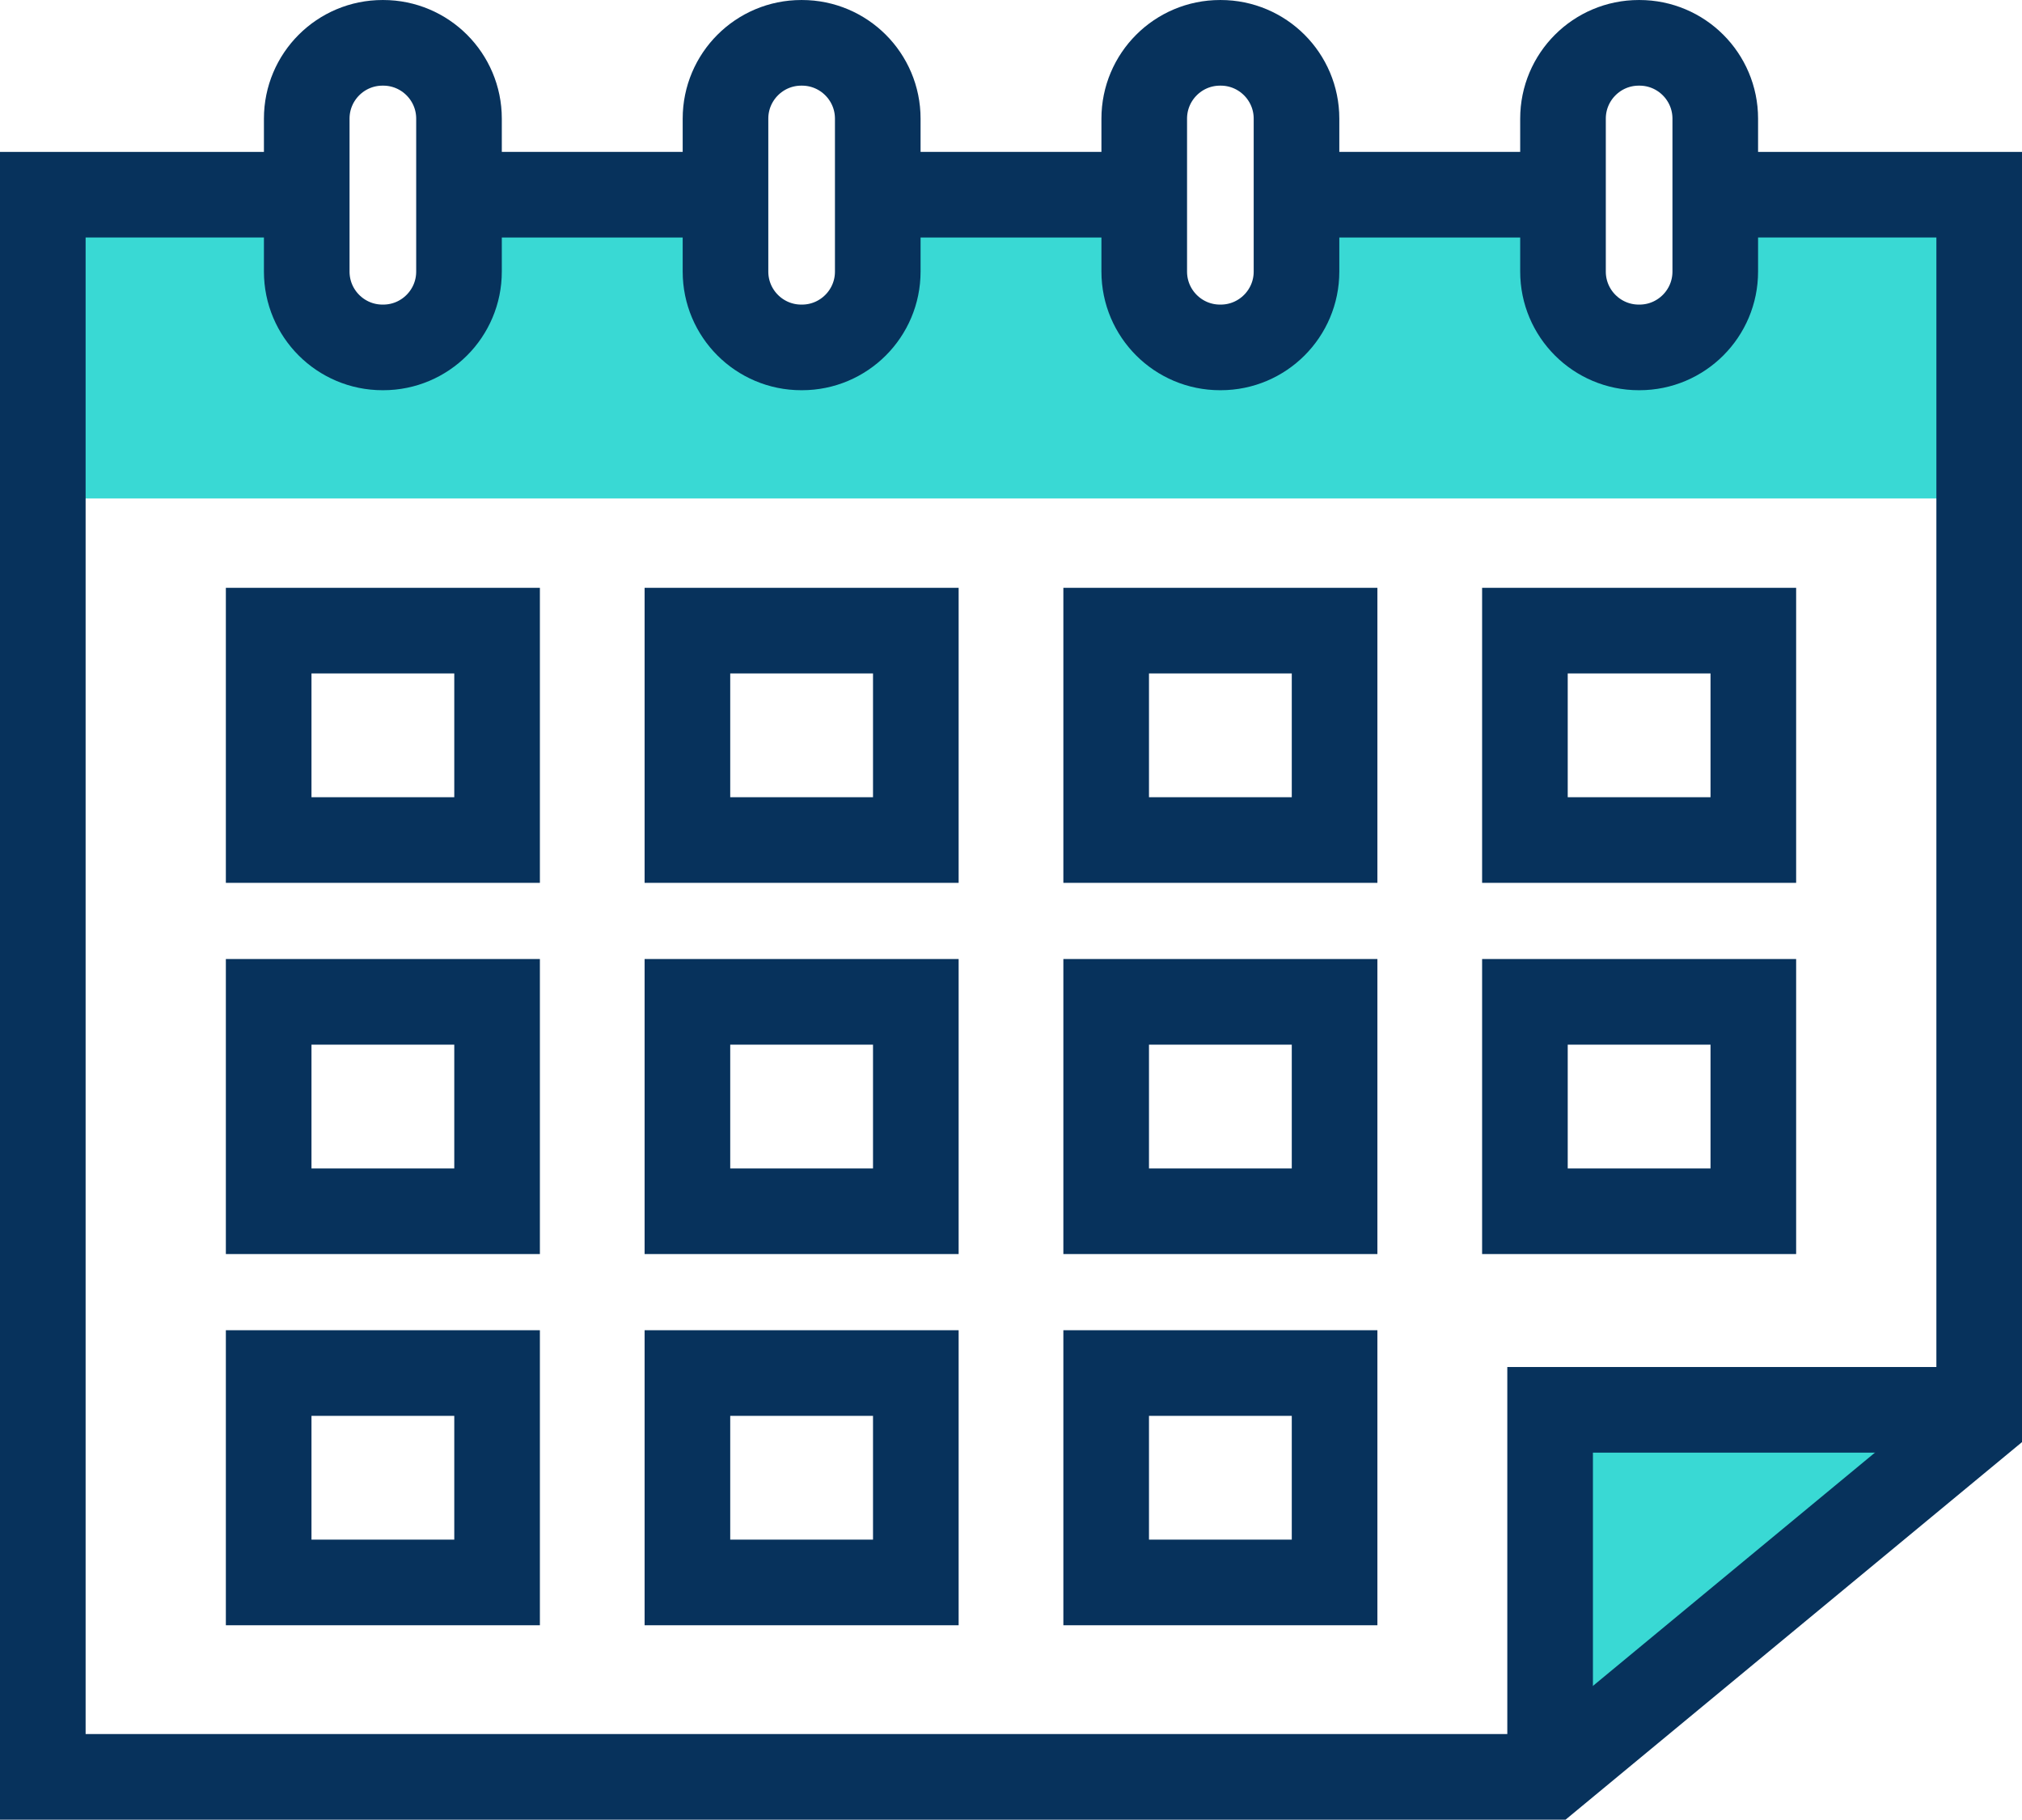 <?xml version="1.0" encoding="UTF-8"?>
<svg id="Layer_2" data-name="Layer 2" xmlns="http://www.w3.org/2000/svg" width="153.5" height="138.127" viewBox="0 0 153.5 138.127">
  <g id="Layer_1-2" data-name="Layer 1">
    <g>
      <polygon points="129.206 16.701 129.206 23.426 119.598 23.426 119.598 16.701 97.5 16.701 97.5 23.426 87.892 23.426 87.892 16.701 65.794 16.701 65.794 23.426 56.186 23.426 56.186 16.701 34.088 16.701 34.088 24.387 24.48 24.387 24.48 16.701 6.132 16.701 6.132 37.838 147.368 37.838 147.368 16.701 129.206 16.701" style="fill: #39d9d4;"/>
      <polyline points="117.677 132.956 117.677 107.015 149.382 107.015" style="fill: #39d9d4; stroke: #07325c; stroke-miterlimit: 10; stroke-width: 6.5px;"/>
      <rect x="20.396" y="76.046" width="17.34" height="15.895" style="fill: none; stroke: #07325c; stroke-miterlimit: 10; stroke-width: 6.5px;"/>
      <rect x="52.185" y="76.046" width="17.34" height="15.895" style="fill: none; stroke: #07325c; stroke-miterlimit: 10; stroke-width: 6.5px;"/>
      <rect x="83.975" y="76.046" width="17.34" height="15.895" style="fill: none; stroke: #07325c; stroke-miterlimit: 10; stroke-width: 6.5px;"/>
      <rect x="115.764" y="76.046" width="17.34" height="15.895" style="fill: none; stroke: #07325c; stroke-miterlimit: 10; stroke-width: 6.5px;"/>
      <rect x="20.396" y="47.869" width="17.34" height="15.895" style="fill: none; stroke: #07325c; stroke-miterlimit: 10; stroke-width: 6.5px;"/>
      <rect x="52.185" y="47.869" width="17.34" height="15.895" style="fill: none; stroke: #07325c; stroke-miterlimit: 10; stroke-width: 6.5px;"/>
      <rect x="83.975" y="47.869" width="17.34" height="15.895" style="fill: none; stroke: #07325c; stroke-miterlimit: 10; stroke-width: 6.5px;"/>
      <rect x="115.764" y="47.869" width="17.34" height="15.895" style="fill: none; stroke: #07325c; stroke-miterlimit: 10; stroke-width: 6.5px;"/>
      <rect x="20.396" y="104.223" width="17.34" height="15.895" style="fill: none; stroke: #07325c; stroke-miterlimit: 10; stroke-width: 6.5px;"/>
      <rect x="52.185" y="104.223" width="17.34" height="15.895" style="fill: none; stroke: #07325c; stroke-miterlimit: 10; stroke-width: 6.5px;"/>
      <rect x="83.975" y="104.223" width="17.34" height="15.895" style="fill: none; stroke: #07325c; stroke-miterlimit: 10; stroke-width: 6.5px;"/>
      <path d="M29.089,26.37h-.047c-3.179,0-5.756-2.577-5.756-5.756v-11.607c0-3.179,2.577-5.756,5.756-5.756h.047c3.179,0,5.756,2.577,5.756,5.756v11.607c0,3.179-2.577,5.756-5.756,5.756Z" style="fill: none; stroke: #07325c; stroke-miterlimit: 10; stroke-width: 6.5px;"/>
      <path d="M60.879,26.37h-.047c-3.179,0-5.756-2.577-5.756-5.756v-11.607c0-3.179,2.577-5.756,5.756-5.756h.047c3.179,0,5.756,2.577,5.756,5.756v11.607c0,3.179-2.577,5.756-5.756,5.756Z" style="fill: none; stroke: #07325c; stroke-miterlimit: 10; stroke-width: 6.5px;"/>
      <path d="M92.668,26.37h-.047c-3.179,0-5.756-2.577-5.756-5.756v-11.607c0-3.179,2.577-5.756,5.756-5.756h.047c3.179,0,5.756,2.577,5.756,5.756v11.607c0,3.179-2.577,5.756-5.756,5.756Z" style="fill: none; stroke: #07325c; stroke-miterlimit: 10; stroke-width: 6.5px;"/>
      <path d="M124.458,26.37h-.047c-3.179,0-5.756-2.577-5.756-5.756v-11.607c0-3.179,2.577-5.756,5.756-5.756h.047c3.179,0,5.756,2.577,5.756,5.756v11.607c0,3.179-2.577,5.756-5.756,5.756Z" style="fill: none; stroke: #07325c; stroke-miterlimit: 10; stroke-width: 6.5px;"/>
      <polyline points="22.253 14.779 3.25 14.779 3.25 134.877 117.677 134.877 150.25 107.936 150.25 14.779 130.933 14.779" style="fill: none; stroke: #07325c; stroke-miterlimit: 10; stroke-width: 6.5px;"/>
      <line x1="53.304" y1="14.779" x2="35.48" y2="14.779" style="fill: none; stroke: #07325c; stroke-miterlimit: 10; stroke-width: 6.5px;"/>
      <line x1="87.892" y1="14.779" x2="65.794" y2="14.779" style="fill: none; stroke: #07325c; stroke-miterlimit: 10; stroke-width: 6.5px;"/>
      <line x1="117.706" y1="14.779" x2="98.461" y2="14.779" style="fill: none; stroke: #07325c; stroke-miterlimit: 10; stroke-width: 6.5px;"/>
    </g>
  </g>
</svg>
